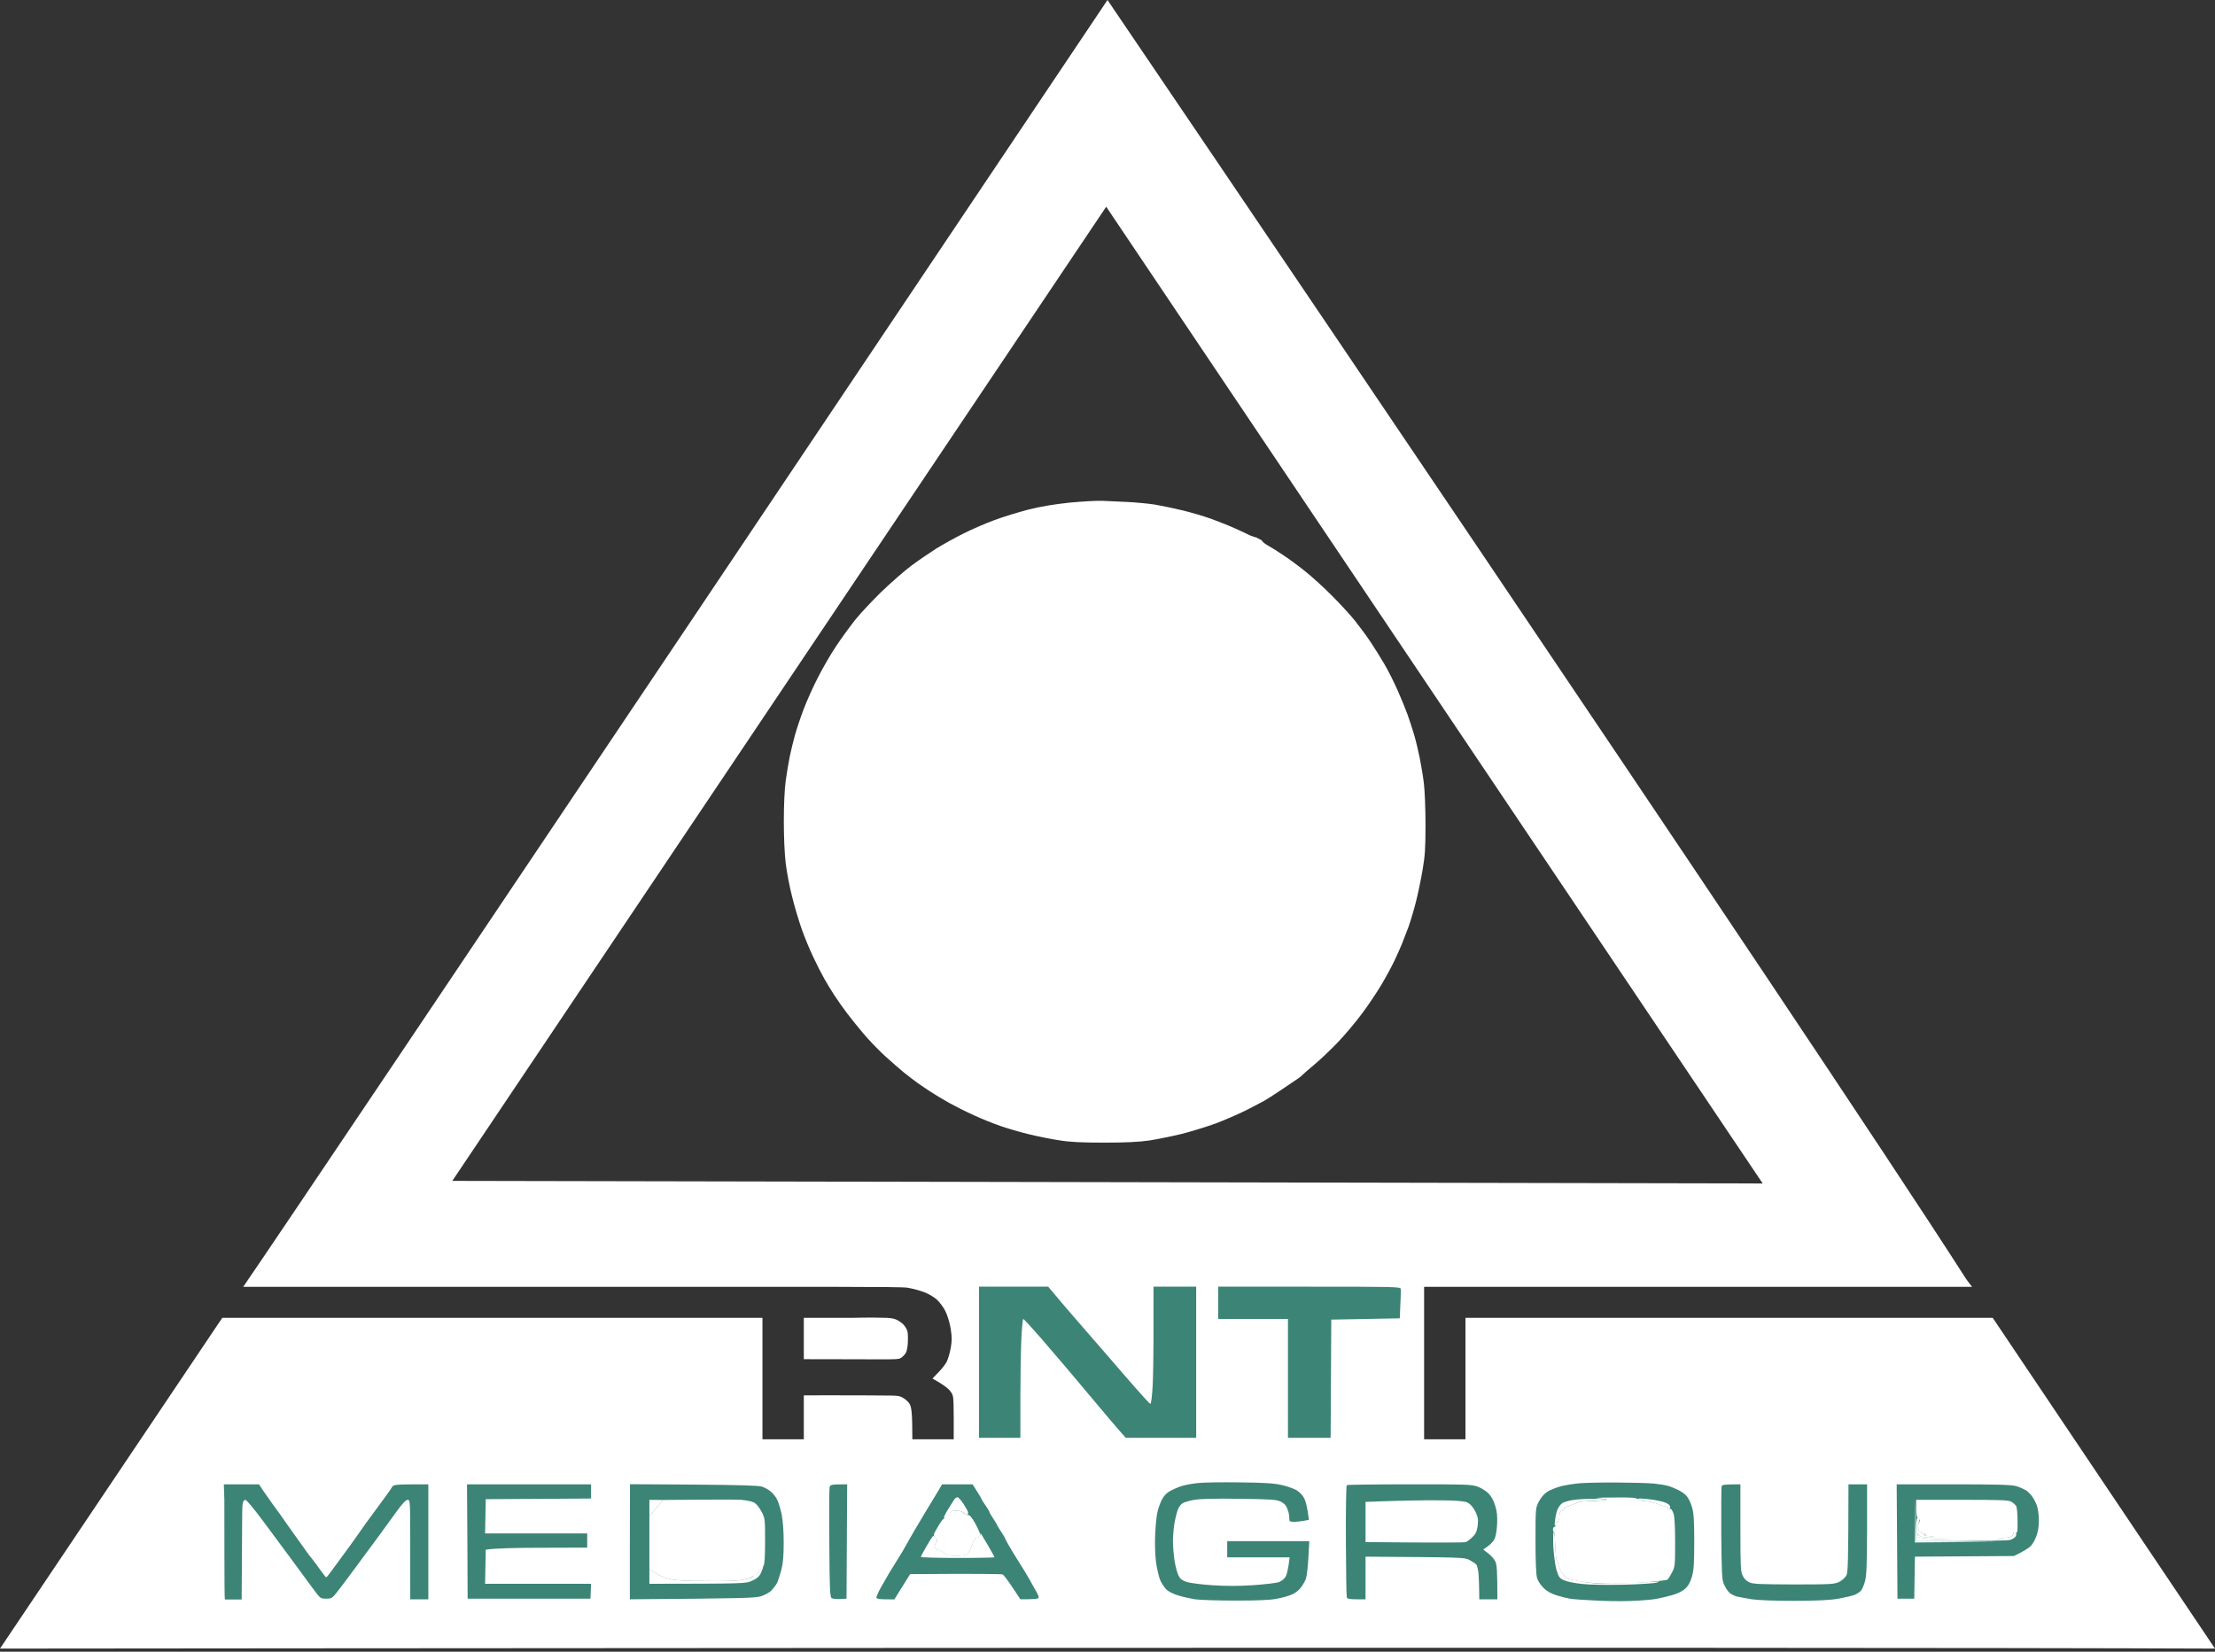 <?xml version="1.0" encoding="UTF-8"?> <svg xmlns="http://www.w3.org/2000/svg" width="303" height="226" viewBox="0 0 303 226" fill="none"><rect x="0" y="0" width="303" height="226" fill="#333333" stroke="none"/> <path fill-rule="evenodd" clip-rule="evenodd" d="M151.5 0C151.5 0 247.653 141.729 268.846 174.831C269.129 175.273 269.765 176.072 269.765 176.072C269.765 176.072 252.634 176.072 194.811 176.072V196.932H200.468V180.315H272.594L303 225.571C247.358 225.324 0 225.571 0 225.571L30.406 180.315H104.3V196.932H109.957V190.922C109.957 190.922 115.992 190.906 117.912 190.922C122.333 190.975 122.749 190.864 123.385 191.182C123.774 191.376 124.234 191.765 124.411 192.066C124.676 192.49 124.806 193.167 124.806 196.932H130.463V193.927C130.428 191.081 130.476 190.97 129.981 190.333C129.716 189.98 129.062 189.45 127.558 188.619L128.372 187.77C128.832 187.311 129.344 186.657 129.504 186.321C129.68 185.985 129.928 185.137 130.052 184.465C130.229 183.457 130.229 182.962 130.052 181.814C129.928 181.036 129.61 179.975 129.344 179.445C129.097 178.915 128.566 178.208 128.177 177.836C127.788 177.483 127.01 177.023 126.444 176.811C125.896 176.599 124.853 176.316 124.146 176.193C123.155 176.033 113.202 176.072 78.844 176.072H33.27C41.078 164.773 151.5 0 151.5 0L151.323 28.285L61.873 161.576L241.127 161.93L151.323 28.285L151.5 0ZM150.812 68.527C151.59 68.562 153.146 68.633 154.26 68.686C155.374 68.739 157.054 68.898 157.973 69.039C158.893 69.198 160.608 69.552 161.775 69.835C162.942 70.118 164.693 70.63 165.665 70.984C166.638 71.337 168.07 71.903 168.848 72.256C169.626 72.592 170.546 73.034 170.9 73.211C171.253 73.388 171.872 73.547 171.872 73.547L172.579 73.918C172.579 73.918 172.774 74.254 173.269 74.537C173.747 74.802 174.755 75.421 175.48 75.915C176.205 76.393 177.566 77.382 178.486 78.125C179.405 78.85 181.085 80.37 182.199 81.501C183.313 82.615 184.745 84.17 185.364 84.948C185.983 85.726 186.956 87.034 187.504 87.865C188.052 88.695 188.901 90.039 189.378 90.87C189.873 91.7 190.669 93.291 191.164 94.405C191.659 95.518 192.261 96.985 192.508 97.675C192.756 98.347 193.163 99.584 193.41 100.415C193.658 101.245 194.011 102.713 194.206 103.685C194.4 104.657 194.666 106.212 194.772 107.132C194.895 108.051 195.002 110.596 195.002 112.788C195.002 116.093 194.931 117.154 194.595 119.063C194.383 120.318 193.976 122.28 193.693 123.394C193.41 124.507 192.95 126.063 192.667 126.841C192.367 127.618 191.978 128.643 191.783 129.138C191.589 129.616 191.129 130.659 190.758 131.436C190.386 132.214 189.573 133.734 188.936 134.795C188.3 135.855 187.097 137.658 186.248 138.772C185.417 139.886 183.985 141.6 183.048 142.572C182.128 143.545 180.661 144.941 179.794 145.666C178.928 146.39 178.185 147.044 178.132 147.115C178.079 147.186 177.831 147.398 177.584 147.557C177.336 147.734 176.293 148.423 175.285 149.113C174.277 149.784 173.216 150.474 172.915 150.633C172.615 150.809 171.501 151.375 170.44 151.923C169.379 152.453 167.504 153.266 166.284 153.726C165.064 154.168 162.995 154.804 161.687 155.14C160.378 155.458 158.38 155.865 157.266 156.042C155.781 156.254 154.101 156.342 151.077 156.342C147.965 156.342 146.409 156.271 144.888 156.024C143.774 155.865 141.899 155.476 140.732 155.193C139.565 154.91 137.815 154.398 136.842 154.062C135.87 153.726 134.243 153.072 133.217 152.595C132.191 152.135 130.688 151.375 129.857 150.916C129.026 150.456 127.894 149.767 127.346 149.413C126.798 149.06 125.967 148.494 125.49 148.158C125.03 147.822 124.199 147.186 123.668 146.762C123.138 146.337 121.953 145.294 121.033 144.464C120.114 143.615 118.805 142.254 118.116 141.423C117.408 140.593 116.418 139.355 115.905 138.684C115.375 137.994 114.597 136.881 114.155 136.209C113.713 135.52 113.076 134.494 112.758 133.911C112.422 133.328 111.75 132.02 111.272 130.994C110.777 129.969 110.052 128.219 109.663 127.106C109.274 125.992 108.673 123.995 108.355 122.687C108.019 121.379 107.63 119.346 107.488 118.179C107.329 116.889 107.223 114.609 107.223 112.346C107.223 110.048 107.329 107.927 107.488 106.778C107.63 105.753 107.877 104.286 108.036 103.508C108.196 102.73 108.514 101.422 108.744 100.591C108.974 99.761 109.504 98.17 109.928 97.056C110.353 95.942 111.219 93.981 111.874 92.725C112.51 91.453 113.642 89.508 114.385 88.395C115.127 87.281 116.294 85.69 116.949 84.86C117.603 84.029 119.212 82.314 120.503 81.041C121.811 79.787 123.668 78.143 124.641 77.418C125.613 76.693 127.169 75.633 128.089 75.049C129.008 74.484 130.688 73.547 131.802 72.999C132.916 72.433 134.826 71.602 136.046 71.16C137.266 70.701 139.371 70.065 140.732 69.711C142.359 69.305 144.269 68.986 146.302 68.774C148 68.615 150.034 68.491 150.812 68.527Z" fill="white"></path> <path d="M123.102 180.841C122.488 180.421 122.049 180.35 121.271 180.315C120.493 180.28 118.478 180.262 116.674 180.315H109.957V185.972C121.292 185.972 122.696 186.074 123.138 185.861C123.421 185.72 123.792 185.349 123.933 185.066C124.093 184.748 124.199 184.058 124.199 183.334C124.199 182.468 124.231 182.155 123.845 181.566C123.623 181.227 123.437 181.07 123.102 180.841Z" fill="white"></path> <path d="M143.385 176.051H133.924V196.732H139.583V191.076C139.583 188.495 139.636 185.066 139.707 183.422C139.777 181.796 139.901 180.47 139.972 180.47C140.06 180.47 141.121 181.637 142.377 183.069C143.615 184.518 145.259 186.427 146.037 187.346C146.815 188.265 148.531 190.298 149.839 191.871C151.148 193.427 152.615 195.177 153.11 195.725L153.995 196.732H163.632V176.051H157.796C157.779 178.031 157.796 180.559 157.796 182.945C157.796 185.331 157.743 188.371 157.673 189.715C157.584 191.182 157.46 192.119 157.354 192.083C157.248 192.048 156.276 190.987 155.179 189.732C154.083 188.477 152.421 186.568 151.519 185.508C150.599 184.447 149.079 182.68 148.142 181.619C147.222 180.559 146.143 179.321 145.772 178.879C145.401 178.437 144.711 177.624 144.234 177.059L143.385 176.051Z" fill="#3C8476"></path> <path d="M179.105 176.051H166.638V180.47H176.187V196.732H182.022L182.111 180.559L191.483 180.382C191.624 177.465 191.642 176.493 191.606 176.334C191.571 176.069 190.439 176.051 179.105 176.051Z" fill="#3C8476"></path> <path d="M175.303 203.184C174.295 202.954 172.951 202.866 169.644 202.831C167.257 202.795 164.675 202.831 163.897 202.919C163.119 202.99 162.076 203.184 161.598 203.343C161.103 203.502 160.396 203.82 160.025 204.033C159.565 204.28 159.193 204.704 158.928 205.217C158.698 205.659 158.433 206.419 158.327 206.896C158.203 207.391 158.079 208.734 158.026 209.901C157.956 211.191 158.009 212.676 158.132 213.701C158.256 214.621 158.521 215.734 158.698 216.176C158.893 216.618 159.264 217.184 159.529 217.466C159.812 217.749 160.467 218.085 161.156 218.297C161.793 218.492 162.818 218.721 163.455 218.827C164.092 218.916 166.567 219.004 168.972 219.004C171.961 219.004 173.764 218.934 174.631 218.757C175.338 218.633 176.275 218.368 176.717 218.173C177.159 217.997 177.708 217.573 177.955 217.219C178.203 216.901 178.521 216.335 178.645 215.999C178.769 215.663 178.91 214.373 178.981 213.118L179.105 210.873H167.876V213.083H176.417C176.222 214.727 176.028 215.434 175.869 215.734C175.674 216.052 175.285 216.353 174.896 216.494C174.542 216.6 172.951 216.795 171.359 216.901C169.432 217.025 167.628 217.025 165.842 216.901C164.375 216.812 162.818 216.6 162.341 216.459C161.722 216.247 161.439 216.035 161.227 215.61C161.068 215.292 160.82 214.426 160.696 213.701C160.573 212.977 160.467 211.739 160.449 210.962C160.449 210.184 160.555 208.947 160.696 208.222C160.838 207.497 161.05 206.666 161.192 206.401C161.315 206.118 161.581 205.8 161.775 205.676C161.97 205.553 162.677 205.341 163.367 205.217C164.215 205.075 166.125 205.022 169.556 205.075C173.782 205.128 174.613 205.181 175.161 205.447C175.639 205.659 175.904 205.942 176.098 206.419C176.258 206.772 176.364 207.338 176.364 207.656C176.364 208.186 176.399 208.222 177.018 208.222C177.389 208.222 177.99 208.151 178.38 208.08L179.051 207.957C178.857 206.313 178.627 205.482 178.433 205.058C178.167 204.545 177.796 204.156 177.336 203.891C176.947 203.661 176.028 203.343 175.303 203.184Z" fill="#3C8476"></path> <path d="M226.23 202.99C225.505 202.919 223.277 202.866 221.279 202.848C219.28 202.831 217.017 202.884 216.239 202.937C215.461 202.99 214.258 203.184 213.586 203.343C212.897 203.52 212.03 203.873 211.641 204.121C211.199 204.421 210.775 204.934 210.492 205.482C210.05 206.348 210.05 206.419 210.05 210.785C210.05 213.666 210.121 215.451 210.262 215.911C210.368 216.3 210.775 216.918 211.146 217.272C211.606 217.732 212.189 218.05 212.968 218.297C213.604 218.492 214.4 218.686 214.736 218.739C215.072 218.81 216.593 218.916 218.096 218.987C219.599 219.075 221.791 219.11 222.958 219.057C224.126 219.022 225.629 218.916 226.318 218.81C226.99 218.704 228.104 218.439 228.794 218.244C229.59 217.997 230.226 217.679 230.58 217.325C230.951 216.989 231.252 216.424 231.446 215.734C231.694 214.886 231.765 213.967 231.765 210.962C231.765 208.063 231.694 207.02 231.464 206.242C231.305 205.676 230.987 205.005 230.757 204.74C230.544 204.457 229.996 204.068 229.572 203.873C229.148 203.661 228.511 203.396 228.175 203.308C227.839 203.202 226.955 203.06 226.23 202.99Z" fill="#3C8476"></path> <path d="M35.43 203.096H30.62L30.691 205.199C30.708 206.366 30.671 218.765 30.76 218.853H33.058C33.058 218.853 33.131 207.992 33.131 207.037C33.131 206.472 33.166 205.836 33.219 205.623C33.273 205.394 33.432 205.217 33.573 205.217C33.715 205.217 34.811 206.525 35.996 208.133C37.198 209.742 38.966 212.146 39.939 213.454C40.911 214.78 42.185 216.512 42.768 217.307C43.812 218.721 43.829 218.739 44.607 218.739C45.35 218.739 45.438 218.686 46.11 217.838C46.517 217.325 47.613 215.858 48.568 214.568C49.523 213.26 50.956 211.315 51.751 210.255C52.547 209.176 53.696 207.603 54.298 206.755C55.058 205.712 55.518 205.217 55.765 205.217C56.119 205.217 56.119 205.341 56.119 212.022V218.827H58.595V203.096C53.909 203.096 53.82 203.113 53.608 203.502C53.502 203.714 52.6 204.969 51.627 206.277C50.637 207.585 49.417 209.3 48.887 210.078C48.338 210.856 47.507 212.022 47.012 212.676C46.535 213.313 45.81 214.302 45.421 214.85C45.032 215.381 44.678 215.823 44.625 215.823C44.572 215.823 44.218 215.381 43.829 214.833C43.44 214.285 42.927 213.578 42.68 213.277C42.432 212.977 42.079 212.535 41.919 212.287C41.76 212.04 41.301 211.403 40.911 210.873C40.523 210.343 39.762 209.265 39.214 208.487C38.684 207.709 37.888 206.596 37.446 206.012C37.021 205.429 36.385 204.527 36.049 204.033L35.43 203.096Z" fill="#3C8476"></path> <path d="M80.858 203.096H63.882L63.935 210.926L63.97 218.739H80.769L80.858 216.706H66.357L66.446 212.04C67.542 211.845 70.672 211.775 74.103 211.775L80.327 211.757V209.813H66.357L66.446 205.128L80.858 205.04V203.096Z" fill="#3C8476"></path> <path d="M94.88 203.131L86.18 203.078L86.162 210.944V218.827C101.918 218.704 103.368 218.651 104.111 218.403C104.588 218.262 105.225 217.908 105.508 217.643C105.773 217.36 106.127 216.901 106.286 216.618C106.427 216.317 106.692 215.522 106.869 214.85C107.117 213.931 107.205 212.941 107.205 211.085C107.205 209.459 107.099 208.08 106.922 207.197C106.763 206.454 106.498 205.553 106.321 205.217C106.162 204.863 105.773 204.368 105.455 204.103C105.154 203.838 104.606 203.52 104.235 203.414C103.775 203.255 101.034 203.184 94.88 203.131Z" fill="#3C8476"></path> <path d="M115.799 218.739L115.888 203.096C113.695 203.096 113.571 203.131 113.483 203.502C113.43 203.714 113.412 207.179 113.447 211.191C113.483 217.449 113.536 218.509 113.766 218.668C113.907 218.757 114.42 218.81 114.915 218.792L115.799 218.739Z" fill="#3C8476"></path> <path d="M133.04 203.096H128.867L128.584 203.591C128.425 203.856 127.488 205.429 126.48 207.073C125.49 208.734 124.393 210.59 124.057 211.227C123.704 211.863 123.155 212.818 122.802 213.348C122.466 213.878 121.953 214.727 121.652 215.204C121.369 215.699 120.839 216.6 120.485 217.237C120.132 217.873 119.866 218.492 119.884 218.615C119.937 218.757 120.326 218.827 121.14 218.827L122.342 218.845L124.499 215.381C134.137 215.31 137.037 215.363 137.178 215.434C137.302 215.504 137.903 216.3 138.504 217.201L139.583 218.827C141.28 218.827 141.882 218.774 142.005 218.686C142.147 218.598 142.094 218.35 141.758 217.767C141.51 217.325 141.051 216.53 140.768 215.999C140.467 215.469 139.884 214.515 139.477 213.878C139.07 213.242 138.451 212.234 138.098 211.633C137.744 211.015 137.461 210.484 137.461 210.431C137.461 210.378 137.213 209.989 136.93 209.548C136.63 209.106 136.4 208.717 136.4 208.664C136.4 208.611 136.152 208.222 135.869 207.78C135.569 207.338 135.339 206.931 135.339 206.861C135.339 206.79 135.091 206.383 134.808 205.977C134.508 205.553 134.278 205.181 134.278 205.128C134.278 205.075 133.995 204.598 133.659 204.068L133.04 203.096Z" fill="#3C8476"></path> <path d="M202.092 203.396C201.297 203.113 200.289 203.078 192.791 203.096C188.158 203.096 184.303 203.149 184.233 203.202C184.144 203.272 184.091 206.684 184.109 210.803C184.126 214.921 184.18 218.403 184.233 218.562C184.303 218.757 184.604 218.827 185.559 218.827H186.797V212.994L186.985 212.996C200.079 213.083 200.345 213.085 201.032 213.454C201.421 213.666 201.827 213.931 201.951 214.073C202.057 214.196 202.199 214.744 202.252 215.292C202.287 215.823 202.34 216.83 202.34 217.537L202.358 218.827H204.833C204.833 214.833 204.763 214.073 204.55 213.648C204.409 213.33 203.967 212.835 203.596 212.552L202.888 212.022C203.843 211.404 204.25 210.962 204.409 210.643C204.603 210.29 204.745 209.494 204.798 208.575C204.851 207.426 204.78 206.808 204.533 206.012C204.321 205.323 204.002 204.722 203.596 204.315C203.242 203.98 202.57 203.555 202.092 203.396Z" fill="#3C8476"></path> <path d="M238.077 209.017V203.096C235.92 203.096 235.566 203.149 235.513 203.343C235.46 203.467 235.443 206.401 235.46 209.83C235.513 215.416 235.549 216.158 235.832 216.795C236.009 217.184 236.327 217.679 236.539 217.891C236.751 218.103 237.246 218.368 237.635 218.456C238.024 218.545 238.926 218.704 239.669 218.827C240.447 218.951 242.817 219.04 245.416 219.04C248.705 219.022 250.261 218.951 251.517 218.739C252.436 218.562 253.426 218.333 253.727 218.209C254.01 218.085 254.399 217.838 254.558 217.661C254.735 217.466 254.982 216.883 255.124 216.353C255.336 215.575 255.389 214.143 255.407 209.229V203.096H252.86C252.843 213.984 252.79 215.115 252.578 215.557C252.418 215.84 251.994 216.247 251.605 216.441C250.933 216.759 250.544 216.795 245.416 216.795C240.818 216.777 239.828 216.742 239.315 216.512C238.909 216.335 238.573 215.999 238.378 215.575C238.113 215.009 238.077 214.285 238.077 209.017Z" fill="#3C8476"></path> <path d="M267.201 203.096H259.456L259.562 218.739H261.861L261.95 212.994L275.477 212.906C276.945 212.217 277.617 211.757 277.882 211.439C278.165 211.121 278.519 210.414 278.678 209.848C278.872 209.141 278.943 208.434 278.89 207.515C278.819 206.49 278.678 205.959 278.289 205.235C277.988 204.687 277.511 204.139 277.157 203.926C276.803 203.714 276.167 203.432 275.742 203.325C275.159 203.149 272.86 203.096 267.201 203.096Z" fill="#3C8476"></path> <path d="M224.019 205.128C223.807 204.916 223.206 204.863 220.624 204.899C218.432 204.916 217.883 204.952 218.803 205.022C220.023 205.128 220.076 205.146 219.422 205.252C219.033 205.323 218.131 205.394 217.441 205.394C216.486 205.394 215.938 205.5 215.319 205.782C214.842 205.995 214.347 206.171 214.205 206.189C214.064 206.189 213.958 206.295 213.993 206.419C214.011 206.543 213.869 206.666 213.675 206.719C213.41 206.79 213.321 206.949 213.321 207.373C213.339 207.692 213.215 208.08 213.056 208.222C212.897 208.363 212.773 208.593 212.791 208.699C212.791 208.823 212.72 208.929 212.614 208.929C212.525 208.929 212.437 209.088 212.437 209.282C212.437 209.477 212.49 209.636 212.579 209.636C212.649 209.636 212.72 210.484 212.755 211.545C212.791 212.588 212.879 213.472 212.968 213.525C213.038 213.578 213.162 213.896 213.215 214.232C213.286 214.568 213.551 215.098 213.816 215.398C214.082 215.717 214.453 215.999 214.647 216.07C214.842 216.123 215.673 216.282 216.504 216.441C217.388 216.583 219.033 216.689 220.483 216.689C221.844 216.689 224.072 216.583 225.434 216.477C226.796 216.353 227.998 216.211 228.087 216.141C228.193 216.088 228.458 215.663 228.705 215.186C229.13 214.373 229.148 214.214 229.148 211.068C229.148 208.911 229.077 207.55 228.935 207.108C228.812 206.755 228.635 206.454 228.529 206.454C228.44 206.454 228.316 206.56 228.281 206.666C228.228 206.79 228.193 206.702 228.193 206.454C228.193 206.207 228.14 206.065 228.087 206.136C228.033 206.224 227.503 206.083 226.902 205.835C226.283 205.588 225.452 205.394 225.045 205.394C224.603 205.394 224.179 205.288 224.019 205.128Z" fill="white"></path> <path d="M101.388 205.217C100.556 205.128 90.725 205.234 90.725 205.234L88.833 207.426V214.674C91.037 216.38 92.809 216.279 95.729 216.317C99.142 216.371 100.769 216.317 101.688 216.141C102.378 216.017 102.926 215.858 102.873 215.77C102.838 215.699 102.926 215.646 103.067 215.646C103.209 215.646 103.527 215.381 103.775 215.062C104.022 214.762 104.323 214.373 104.447 214.232C104.588 214.055 104.659 213.083 104.659 210.873C104.659 207.904 104.641 207.727 104.217 206.914C103.969 206.436 103.58 205.889 103.333 205.712C103.032 205.464 102.431 205.323 101.388 205.217Z" fill="white"></path> <path d="M268.457 205.217H262.126V206.401C262.144 207.338 262.215 207.656 262.445 207.798C262.692 207.974 262.71 208.063 262.533 208.292C262.409 208.452 262.339 208.805 262.392 209.106C262.462 209.53 262.604 209.671 263.064 209.795C263.576 209.936 263.594 209.954 263.187 210.007C262.94 210.025 263.187 210.095 263.718 210.166L264.69 210.29C262.869 210.343 262.622 210.272 262.48 210.025C262.303 209.76 262.303 209.76 262.339 210.078C262.392 210.396 262.568 210.449 263.983 210.537C264.867 210.608 267.431 210.661 269.695 210.679C271.94 210.696 273.762 210.643 273.726 210.555C273.691 210.484 273.956 210.414 274.328 210.414C274.717 210.396 275.141 210.255 275.283 210.095C275.442 209.936 275.512 209.76 275.442 209.707C275.353 209.636 275.459 209.636 275.654 209.707C275.99 209.795 276.008 209.724 275.99 208.08C275.99 207.144 275.901 206.242 275.813 206.083C275.725 205.942 275.459 205.676 275.212 205.517C274.823 205.252 274.098 205.217 268.457 205.217Z" fill="white"></path> <path d="M131.802 207.02C131.643 206.808 131.29 206.719 130.777 206.719C130.087 206.719 129.981 206.772 129.804 207.25C129.663 207.603 129.486 207.78 129.291 207.745C129.079 207.709 128.779 208.063 128.301 208.893C127.629 210.06 127.611 210.095 127.947 210.396C128.248 210.679 128.248 210.749 128.001 211.138C127.788 211.51 127.788 211.633 127.965 211.863C128.089 212.004 128.266 212.111 128.354 212.075C128.46 212.058 128.814 212.234 129.15 212.482C129.663 212.835 129.981 212.906 130.83 212.906C131.413 212.888 132.05 212.8 132.244 212.694C132.439 212.588 132.757 212.04 132.952 211.457C133.235 210.661 133.394 210.431 133.712 210.396C133.96 210.361 134.101 210.237 134.101 210.042C134.101 209.866 133.801 209.176 133.429 208.487C132.934 207.585 132.651 207.267 132.404 207.285C132.227 207.303 131.962 207.179 131.802 207.02Z" fill="white"></path> <path d="M131.749 205.694C131.431 205.234 131.095 204.863 130.989 204.863C130.865 204.863 130.706 204.969 130.6 205.075C130.512 205.199 130.105 205.835 129.698 206.489C129.132 207.444 129.026 207.709 129.238 207.78C129.38 207.833 129.574 207.762 129.663 207.656C129.751 207.532 129.857 207.267 129.928 207.073C129.999 206.79 130.193 206.719 130.777 206.719C131.29 206.702 131.643 206.808 131.855 207.02C132.015 207.197 132.244 207.303 132.333 207.25C132.421 207.197 132.457 207.02 132.404 206.843C132.351 206.684 132.05 206.154 131.749 205.694Z" fill="white"></path> <path d="M219.599 205.217C219.935 205.128 219.369 205.075 218.096 205.075C216.982 205.075 215.62 205.146 215.09 205.252C214.559 205.341 213.94 205.517 213.728 205.659C213.498 205.8 213.215 206.189 213.074 206.489C212.932 206.808 212.773 207.515 212.72 208.045C212.632 208.787 212.649 208.929 212.791 208.628C212.879 208.399 213.056 208.186 213.144 208.133C213.233 208.08 213.321 207.762 213.321 207.426C213.321 206.949 213.41 206.79 213.675 206.719C213.869 206.666 214.011 206.543 213.993 206.419C213.958 206.295 214.064 206.189 214.205 206.189C214.347 206.171 214.842 205.995 215.319 205.782C215.938 205.482 216.504 205.394 217.601 205.376C218.414 205.358 219.298 205.288 219.599 205.217Z" fill="white"></path> <path d="M226.23 205.217C225.593 205.128 224.798 205.04 224.462 205.04C224.002 205.04 223.913 205.093 224.108 205.217C224.249 205.305 224.691 205.394 225.08 205.394C225.469 205.394 226.283 205.588 226.884 205.835C227.503 206.083 228.033 206.224 228.087 206.154C228.14 206.065 228.193 206.207 228.193 206.454C228.193 206.843 228.21 206.861 228.352 206.596C228.458 206.419 228.493 206.171 228.44 206.065C228.405 205.942 228.14 205.729 227.874 205.623C227.609 205.5 226.866 205.323 226.23 205.217Z" fill="white"></path> <path d="M90.725 205.234L88.833 205.217V207.426L90.725 205.234Z" fill="white"></path> <path d="M202.181 207.992C202.181 207.391 201.487 205.747 200.5 205.5C198.5 205 186.797 205.5 186.797 205.5V211C186.797 211 200.164 211.141 200.5 211C200.871 210.859 201.668 210.166 201.88 209.742C202.075 209.335 202.181 208.699 202.181 207.992Z" fill="white"></path> <path d="M262.568 207.868C262.515 207.762 262.409 207.691 262.303 207.691C262.197 207.691 262.126 208.328 262.126 209.282V210.873C271.958 210.873 274.646 210.802 275 210.696C275.318 210.59 275.654 210.378 275.742 210.201C275.831 210.025 275.848 209.83 275.778 209.76C275.707 209.671 275.583 209.618 275.477 209.618C275.389 209.618 275.371 209.654 275.442 209.707C275.512 209.76 275.442 209.936 275.3 210.095C275.141 210.255 274.717 210.396 274.345 210.396C273.956 210.414 273.691 210.484 273.726 210.555C273.762 210.626 271.958 210.679 269.695 210.661C267.431 210.661 264.867 210.59 263.983 210.537C262.586 210.431 262.392 210.378 262.339 210.078C262.303 209.742 262.303 209.742 262.48 210.025C262.622 210.272 262.869 210.325 263.683 210.308L264.69 210.272C263.187 210.095 262.94 210.025 263.187 209.989C263.594 209.954 263.594 209.936 263.064 209.795C262.604 209.654 262.462 209.512 262.392 209.106C262.339 208.805 262.392 208.452 262.48 208.31C262.586 208.151 262.622 207.957 262.568 207.868Z" fill="white"></path> <path d="M212.755 211.527C212.738 210.484 212.632 209.636 212.543 209.636C212.455 209.636 212.437 210.484 212.49 211.704C212.561 212.871 212.755 214.249 212.932 214.85C213.215 215.77 213.339 215.946 213.905 216.211C214.276 216.388 215.372 216.618 216.38 216.724C217.494 216.848 219.722 216.883 222.163 216.83C224.355 216.777 226.389 216.636 226.672 216.53C227.132 216.37 227.043 216.353 226.141 216.441C225.558 216.477 223.577 216.565 221.721 216.636C218.962 216.724 218.06 216.689 216.593 216.441C215.62 216.264 214.7 216.088 214.559 216.035C214.418 215.982 214.082 215.699 213.816 215.398C213.551 215.08 213.286 214.568 213.233 214.232C213.162 213.878 213.056 213.56 212.968 213.525C212.879 213.472 212.791 212.57 212.755 211.527Z" fill="white"></path> <path d="M135.144 211.439C134.649 210.59 134.207 209.848 134.172 209.813C134.137 209.76 134.101 209.848 134.101 210.025C134.101 210.219 133.96 210.343 133.712 210.378C133.394 210.414 133.235 210.643 132.952 211.439C132.757 212.022 132.439 212.57 132.244 212.676C132.05 212.782 131.413 212.871 130.83 212.888C129.981 212.888 129.663 212.818 129.15 212.464C128.814 212.217 128.46 212.04 128.354 212.057C128.266 212.093 128.089 211.987 127.965 211.845C127.788 211.616 127.788 211.492 128.001 211.138C128.248 210.732 128.248 210.661 128.001 210.431C127.859 210.272 127.7 210.166 127.647 210.166C127.594 210.166 127.205 210.767 126.763 211.527C126.321 212.287 125.967 212.959 125.967 213.03C125.967 213.1 128.23 213.171 131.007 213.171C133.783 213.171 136.046 213.118 136.046 213.083C136.046 213.03 135.64 212.287 135.144 211.439Z" fill="white"></path> <path d="M88.833 214.674V216.706L88.846 216.706C101.918 216.689 102.024 216.689 102.891 216.282C103.545 215.982 103.863 215.716 104.093 215.222C104.252 214.868 104.394 214.479 104.411 214.355C104.411 214.232 104.217 214.408 104.005 214.762C103.775 215.098 103.403 215.451 103.191 215.557C102.979 215.646 102.838 215.769 102.891 215.823C102.926 215.858 102.395 216.017 101.688 216.141C100.769 216.317 99.142 216.353 95.729 216.317C92.799 216.278 91.05 216.377 88.833 214.674Z" fill="white"></path> <path d="M262.126 210.873L262.02 205.128L261.95 211.05L273.178 210.962L262.126 210.873Z" fill="white"></path> </svg> 